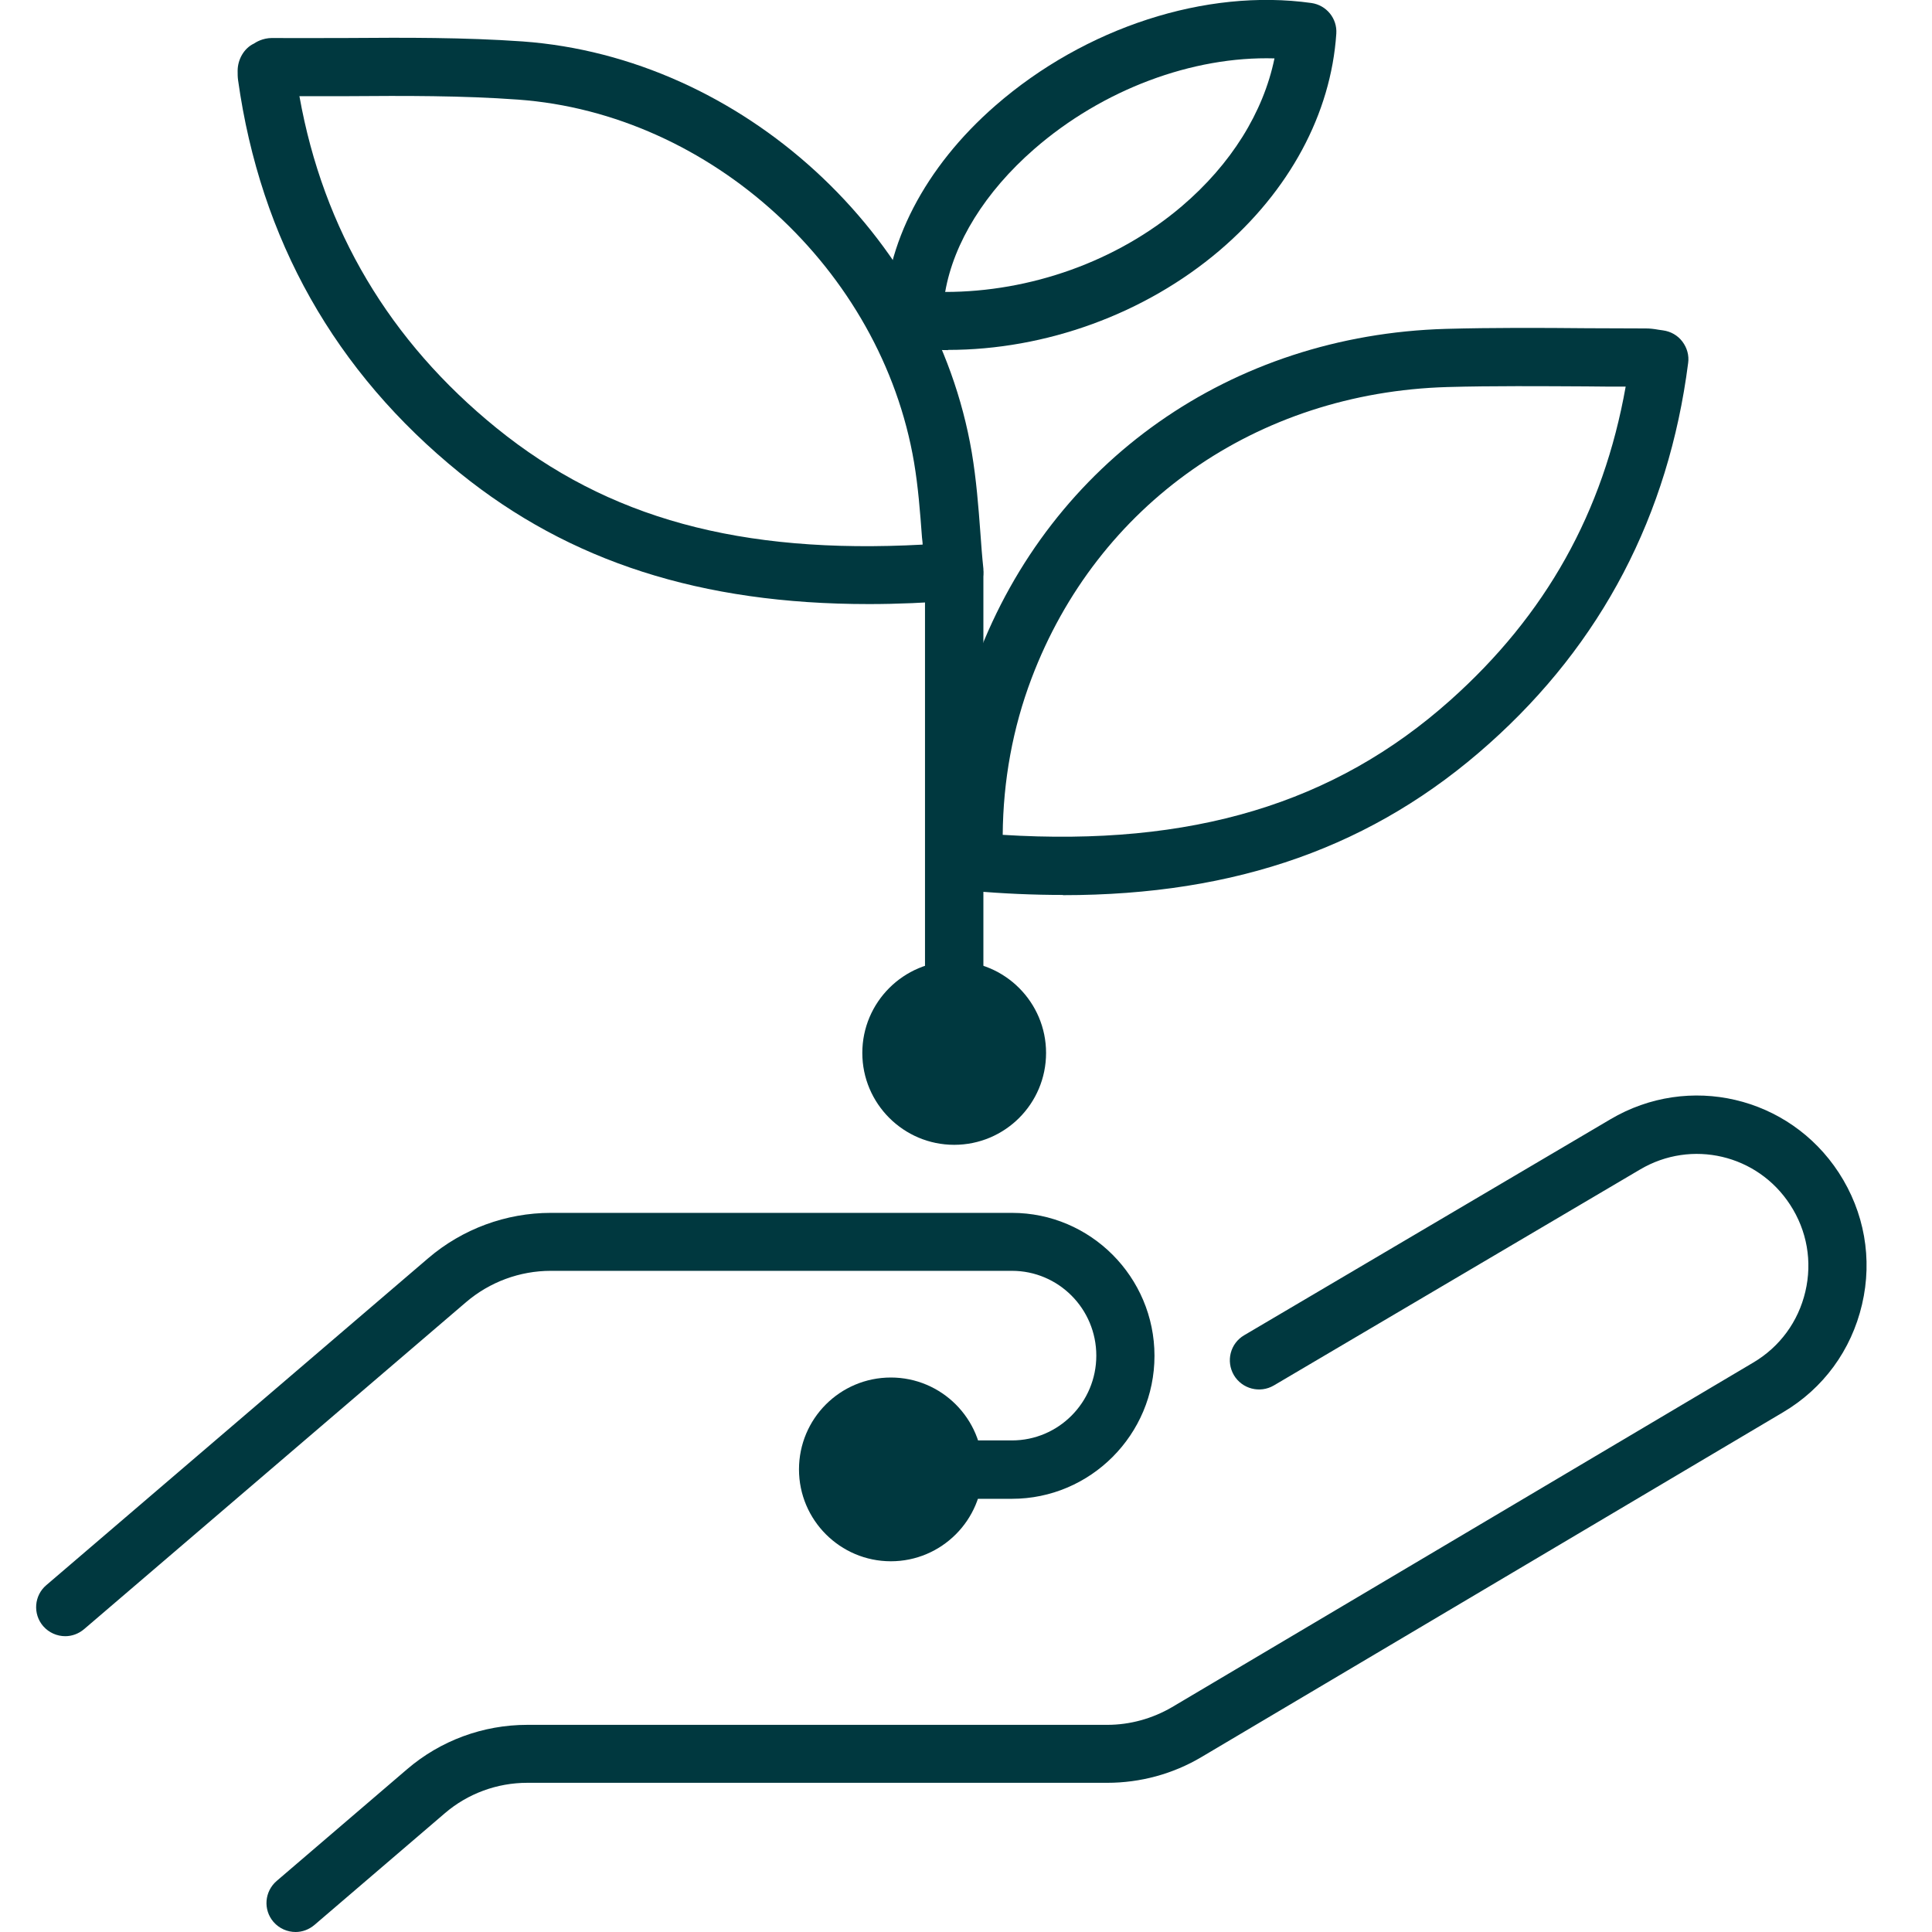 <?xml version="1.0" encoding="UTF-8"?>
<svg xmlns="http://www.w3.org/2000/svg" id="Layer_1" viewBox="0 0 90 90">
  <defs>
    <style>.cls-1{fill:#00383f;}</style>
  </defs>
  <path class="cls-1" d="m49.52,41.69c-1.37,0-2.79-.06-4.26-.19-.68-.06-1.21-.61-1.24-1.29-.15-3.34.36-6.55,1.5-9.56,3.47-9.16,11.83-15.04,21.83-15.33,2.2-.06,4.42-.05,6.57-.03.92,0,1.83.01,2.75.01.18,0,.37.02.59.06l.21.03c.36.05.68.23.9.52s.32.65.27,1c-.91,7.09-4.03,13.06-9.28,17.74-5.34,4.77-11.73,7.05-19.85,7.05Zm-2.81-2.8c8.79.55,15.45-1.45,20.85-6.27,4.45-3.97,7.13-8.76,8.17-14.61-.61,0-1.22,0-1.84-.01-2.12-.01-4.32-.03-6.47.03-8.88.26-16.3,5.46-19.37,13.58-.87,2.3-1.32,4.75-1.34,7.28Z"></path>
  <path class="cls-1" d="m40.47,28.14c-7.82,0-13.94-1.98-19.04-6.1-5.82-4.71-9.3-10.88-10.34-18.31-.02-.14-.02-.28-.02-.43,0-.52.29-1.05.76-1.27.09-.06.4-.26.85-.26,1.19.01,2.37,0,3.54,0,2.66-.02,5.41-.03,8.12.16,10.21.74,19.2,8.98,20.93,19.15.21,1.25.31,2.52.4,3.74.04.56.08,1.11.14,1.67.03.36-.08.72-.31,1s-.57.45-.93.48c-1.41.11-2.77.17-4.09.17ZM13.95,4.49c1.11,6.21,4.2,11.41,9.18,15.45,5.18,4.2,11.35,5.89,19.85,5.43,0-.11-.02-.22-.03-.33-.09-1.22-.18-2.37-.37-3.5-1.52-8.98-9.46-16.25-18.45-16.9-2.61-.19-5.3-.18-7.91-.16-.76,0-1.5,0-2.28,0Z"></path>
  <path class="cls-1" d="m44.16,16.31c-.58,0-1.16-.03-1.73-.08-.69-.07-1.22-.65-1.23-1.35,0-3.46,1.88-7.1,5.18-9.97C50.55,1.28,56.18-.55,61.09.14c.7.1,1.21.72,1.16,1.43-.25,3.73-2.18,7.32-5.44,10.1-3.48,2.96-8.1,4.63-12.65,4.63Zm-.13-2.71c3.95,0,7.99-1.41,11.02-3.99,2.3-1.96,3.8-4.37,4.32-6.89-3.81-.11-8,1.44-11.2,4.23-2.28,1.99-3.74,4.35-4.14,6.65Z"></path>
  <path class="cls-1" d="m44.45,50.62c-.75,0-1.36-.61-1.36-1.36v-22.47c0-.75.61-1.36,1.36-1.36s1.36.61,1.36,1.36v22.47c0,.75-.61,1.36-1.36,1.36Z"></path>
  <path class="cls-1" d="m48.73,49.05c0,2.37-1.92,4.28-4.28,4.28s-4.28-1.92-4.28-4.28,1.92-4.28,4.28-4.28,4.28,1.92,4.28,4.28Z"></path>
  <path class="cls-1" d="m3.04,76.22c-.38,0-.76-.16-1.03-.47-.49-.57-.42-1.43.15-1.91l17.79-15.23c1.59-1.36,3.62-2.11,5.71-2.11h21.48c3.66,0,6.64,2.99,6.64,6.66s-2.98,6.66-6.64,6.66h-5.85c-.75,0-1.36-.61-1.36-1.36s.61-1.36,1.36-1.36h5.85c2.17,0,3.93-1.77,3.93-3.95s-1.76-3.95-3.93-3.95h-21.48c-1.45,0-2.85.52-3.95,1.46l-17.79,15.23c-.26.22-.57.33-.88.33Z"></path>
  <path class="cls-1" d="m41.5,64.17c-2.37,0-4.28,1.92-4.28,4.28s1.92,4.28,4.28,4.28,4.28-1.92,4.28-4.28-1.92-4.28-4.28-4.28Z"></path>
  <path class="cls-1" d="m13.77,90c-.38,0-.76-.16-1.03-.47-.49-.57-.42-1.42.15-1.91l6.07-5.2c1.56-1.34,3.55-2.07,5.6-2.07h27.02c1.06,0,2.1-.29,3.01-.82l27.09-16.06c1.23-.73,2.09-1.9,2.42-3.3.33-1.4.08-2.84-.71-4.05-1.52-2.34-4.59-3.06-6.99-1.64l-17.06,10.06c-.65.38-1.48.16-1.86-.48-.38-.65-.17-1.48.48-1.86l17.06-10.06c3.65-2.16,8.32-1.07,10.64,2.49,1.19,1.83,1.58,4.01,1.08,6.14-.5,2.13-1.8,3.91-3.68,5.02l-27.09,16.06c-1.33.79-2.85,1.2-4.39,1.2h-27.02c-1.4,0-2.77.5-3.84,1.42l-6.07,5.2c-.26.22-.57.33-.88.33Z"></path>
</svg>
